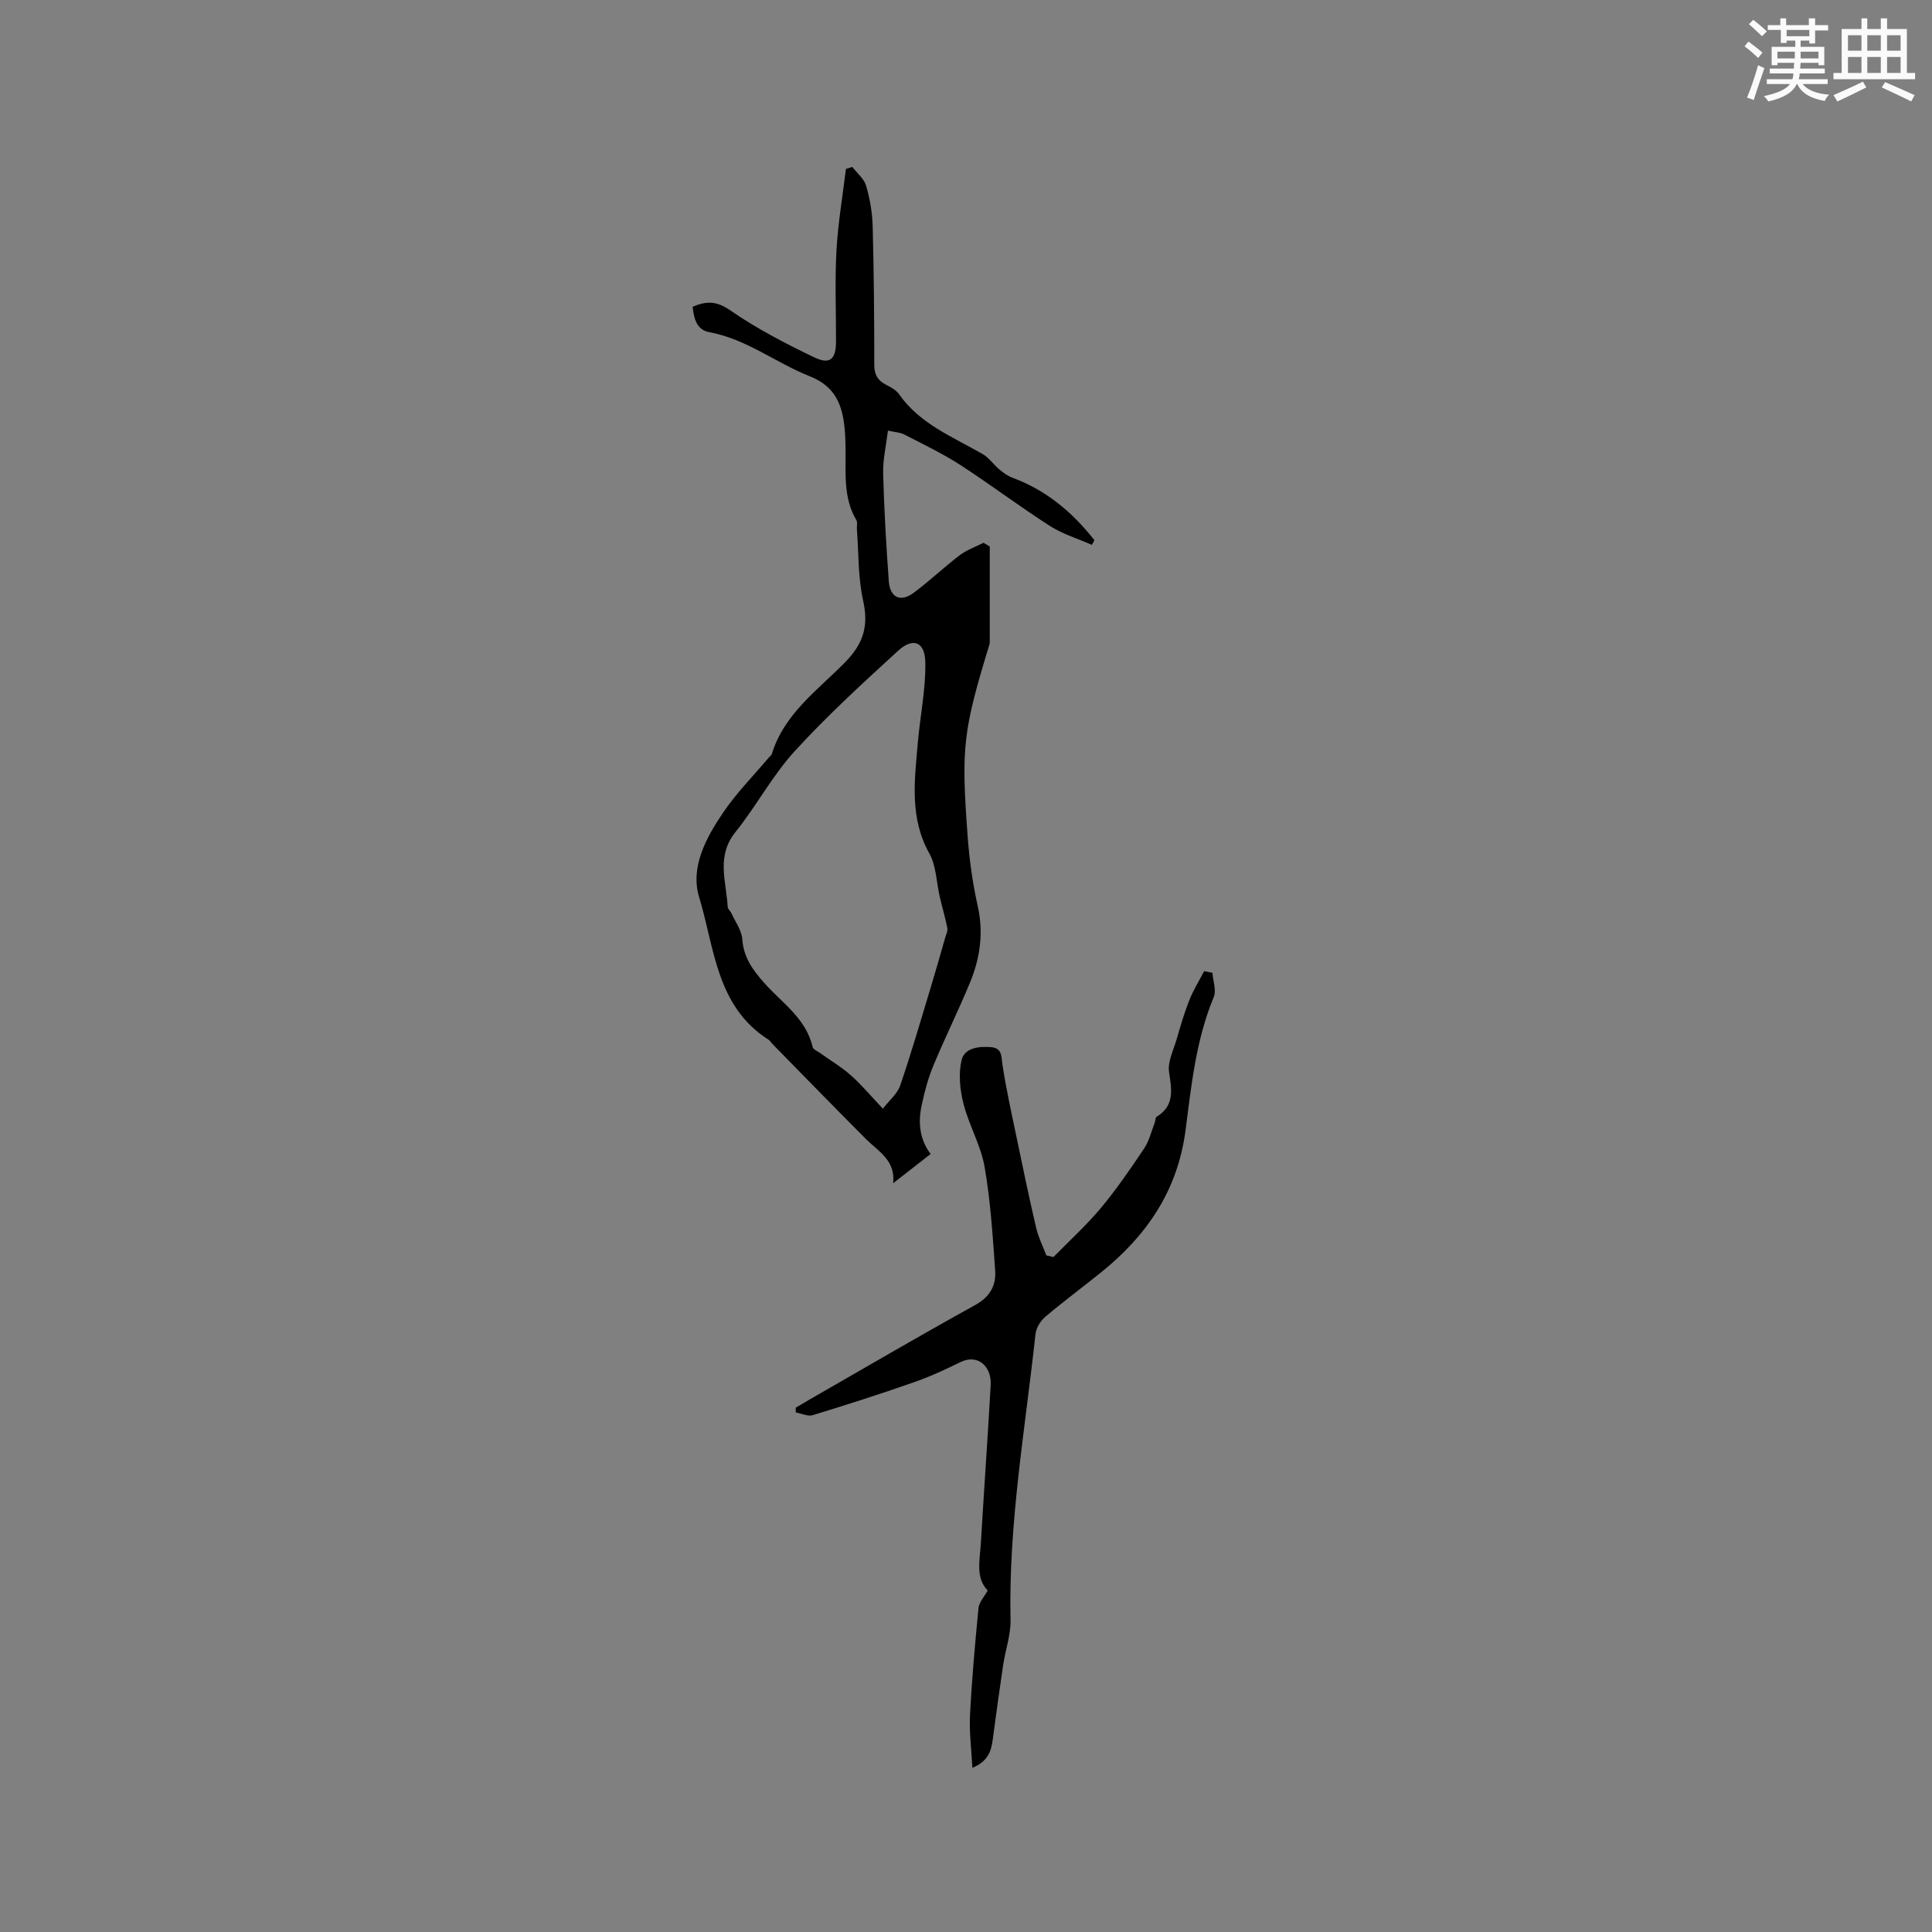 <svg enable-background="new 0 0 400 400" viewBox="0 0 400 400" xmlns="http://www.w3.org/2000/svg"><rect x="0" y="0" width="400" height="400" fill="#808080" stroke="none"/><path d="m192.68 238.92c-2.59 2.02-4.97 3.87-7.76 6.05.51-4.76-3.06-6.57-5.62-9.13-6.5-6.51-12.91-13.11-19.35-19.67-.3-.3-.51-.71-.86-.93-10.81-6.87-11.15-19.02-14.34-29.49-1.89-6.2 1.44-12.32 4.99-17.55 2.76-4.06 6.27-7.61 9.45-11.38.2-.24.53-.44.61-.71 2.52-8.28 9.44-13.18 15.08-18.9 3.89-3.94 5-7.57 3.82-12.87-1.07-4.78-.91-9.85-1.29-14.78-.05-.63.17-1.4-.11-1.88-2.83-4.77-2.13-10.04-2.24-15.19-.03-1.27-.06-2.55-.19-3.81-.47-4.86-1.95-8.7-7.2-10.77-7.04-2.78-13.13-7.73-20.83-9.14-2.6-.48-3.17-2.79-3.44-5.26 2.81-1.19 4.91-1.25 7.77.73 5.43 3.76 11.38 6.85 17.35 9.72 3.34 1.61 4.57.42 4.57-3.31.01-6.25-.25-12.52.09-18.76.31-5.65 1.28-11.27 1.96-16.91.44-.14.88-.28 1.32-.42.99 1.3 2.45 2.46 2.87 3.92.79 2.71 1.27 5.59 1.35 8.42.25 9.54.33 19.08.33 28.62 0 1.95.63 3.17 2.31 4.07 1.02.54 2.19 1.13 2.82 2.03 4.35 6.21 11.18 8.84 17.37 12.43 1.28.74 2.18 2.13 3.35 3.1.82.69 1.72 1.38 2.71 1.74 7.06 2.59 12.49 7.2 17.02 12.95-.18.32-.36.64-.53.97-2.92-1.29-6.06-2.23-8.71-3.93-6.33-4.06-12.34-8.61-18.65-12.69-3.66-2.36-7.64-4.24-11.52-6.25-.8-.42-1.81-.44-3.34-.79-.38 3.15-1.07 6.04-.99 8.92.19 7.41.63 14.82 1.16 22.21.25 3.46 2.42 4.48 5.16 2.45 3.29-2.44 6.27-5.3 9.53-7.78 1.45-1.1 3.27-1.72 4.92-2.57.43.25.87.51 1.3.76v19.34c0 .32.02.65-.07.95-5.44 17.86-5.89 21.14-4.51 39.72.36 4.83 1.02 9.68 2.08 14.4 1.25 5.55.51 10.78-1.58 15.85-2.38 5.77-5.16 11.37-7.56 17.13-1.09 2.61-1.84 5.4-2.43 8.17-.8 3.61-.5 7.16 1.83 10.22zm-9.89-9.38c1.36-1.76 3.02-3.11 3.6-4.83 2.31-6.77 4.3-13.66 6.38-20.51 1.01-3.33 1.95-6.68 2.91-10.03.2-.68.58-1.43.45-2.06-.41-2.11-1.04-4.18-1.53-6.28-.72-3.07-.73-6.51-2.2-9.15-4.12-7.39-3.05-15.11-2.38-22.86.48-5.56 1.65-11.11 1.56-16.65-.07-4.33-2.54-5.28-5.67-2.41-7.33 6.71-14.7 13.45-21.39 20.78-4.64 5.08-7.93 11.36-12.26 16.74-4.02 4.99-1.89 10.24-1.6 15.47.03.46.56.87.78 1.34.8 1.77 2.11 3.53 2.24 5.36.27 3.78 2.17 6.38 4.56 9.07 3.66 4.13 8.64 7.32 10 13.24.12.54 1.06.9 1.64 1.32 2.1 1.51 4.36 2.84 6.28 4.55 2.21 1.96 4.11 4.25 6.63 6.91z" fill="#010000"/><path d="m218.1 260.26c3.29-3.36 6.8-6.54 9.81-10.14 3.25-3.9 6.14-8.12 8.97-12.34 1.06-1.58 1.5-3.57 2.21-5.38.15-.39.1-1.01.36-1.17 3.77-2.32 3.15-5.58 2.59-9.25-.32-2.11.89-4.5 1.54-6.72.8-2.74 1.6-5.5 2.64-8.15.83-2.09 2.04-4.03 3.08-6.04.57.11 1.15.23 1.72.34.12 1.69.85 3.63.27 5.03-3.68 8.85-4.63 18.28-5.84 27.58-1.63 12.51-8.06 21.85-17.58 29.49-3.8 3.05-7.72 5.96-11.44 9.11-.99.84-1.9 2.3-2.04 3.56-2.13 19.69-5.61 39.25-5.17 59.18.07 3.11-1.06 6.24-1.53 9.38-.77 5.13-1.47 10.27-2.15 15.41-.32 2.4-.98 4.52-4.22 5.86-.2-3.88-.67-7.41-.49-10.91.38-7.4 1.04-14.8 1.76-22.18.11-1.17 1.15-2.25 1.9-3.63-2.56-2.61-1.62-6.31-1.41-9.83.64-10.89 1.42-21.78 2.03-32.67.22-3.94-2.7-6.56-6.31-4.76-3.18 1.58-6.43 3.06-9.78 4.22-6.86 2.4-13.79 4.62-20.74 6.74-1.02.31-2.34-.35-3.52-.56-.01-.33-.01-.65-.02-.98.98-.58 1.95-1.16 2.94-1.73 11.39-6.54 22.73-13.18 34.23-19.53 3.08-1.7 4.35-4.07 4.13-7.16-.51-7.17-.96-14.38-2.19-21.44-.79-4.49-3.25-8.65-4.38-13.11-.73-2.87-1.05-6.16-.39-8.98.6-2.55 3.56-2.91 6.1-2.7 2.34.19 2.1 1.9 2.37 3.65.73 4.77 1.76 9.49 2.75 14.22 1.36 6.52 2.71 13.04 4.22 19.53.46 1.97 1.4 3.82 2.12 5.72.5.12.98.23 1.46.34z" fill="#010000"/><g fill="#fafafb"><path d="m361.2 9.6.8-1c.9.7 1.9 1.4 2.9 2.3l-.9 1.1c-1-1-2-1.8-2.8-2.4zm.5 10.6c.9-2.1 1.6-4.3 2.3-6.7.4.2.8.4 1.3.6-.7 2.1-1.5 4.3-2.2 6.6zm.4-15.2.9-.9c1 .8 2 1.6 2.8 2.4l-1 1c-.9-.9-1.8-1.7-2.7-2.5zm12.5-1.2h1.2v1.4h2.7v1.1h-2.7v2.7h-1.2v-.6h-1.8v1.3h4.9v3.8h-1.2v-.5h-3.7c0 .4-.1.9-.1 1.2h5.1v1h-5.2c0 .5-.1.9-.2 1.2h6v1h-5.2c1.1 1.3 2.9 2 5.5 2.2-.4.4-.7.8-.9 1.3-2.9-.5-4.8-1.6-5.7-3.5h-.1c-.8 1.7-2.7 2.9-5.9 3.6-.2-.4-.6-.8-.9-1.1 2.8-.6 4.6-1.4 5.4-2.5h-4.8v-1h5.3c.1-.3.2-.7.2-1.2h-4.9v-1h5c0-.4 0-.8.1-1.2h-3.5v.5h-1.2v-3.8h4.9v-1.3h-1.8v.5h-1.2v-2.7h-2.7v-1h2.6v-1.4h1.2v1.4h4.7v-1.4zm-6.6 8.3h3.6c0-.4 0-.9 0-1.4h-3.6zm1.9-4.6h4.7v-1.3h-4.7zm6.6 3.2h-3.7v1.4h3.7z"/><path d="m385.3 3.8h1.3v2.2h2.8v-2.2h1.3v2.2h4.1v9.1h1.7v1.3h-16.9v-1.3h1.7v-9.1h4.1v-2.2zm.4 13.1.7 1.2c-1.8.9-3.8 1.9-6 2.9-.2-.4-.5-.8-.8-1.3 2.3-1 4.3-1.9 6.1-2.8zm-3.1-6.4h2.8v-3.2h-2.8zm0 4.6h2.8v-3.3h-2.8zm4-4.6h2.8v-3.2h-2.8zm0 4.6h2.8v-3.3h-2.8zm3.7 1.9c2.1.9 4.1 1.8 6.1 2.7l-.7 1.3c-2.2-1.1-4.2-2-6.1-2.9zm3.2-9.7h-2.8v3.2h2.8zm-2.8 7.8h2.8v-3.3h-2.8z"/></g></svg>